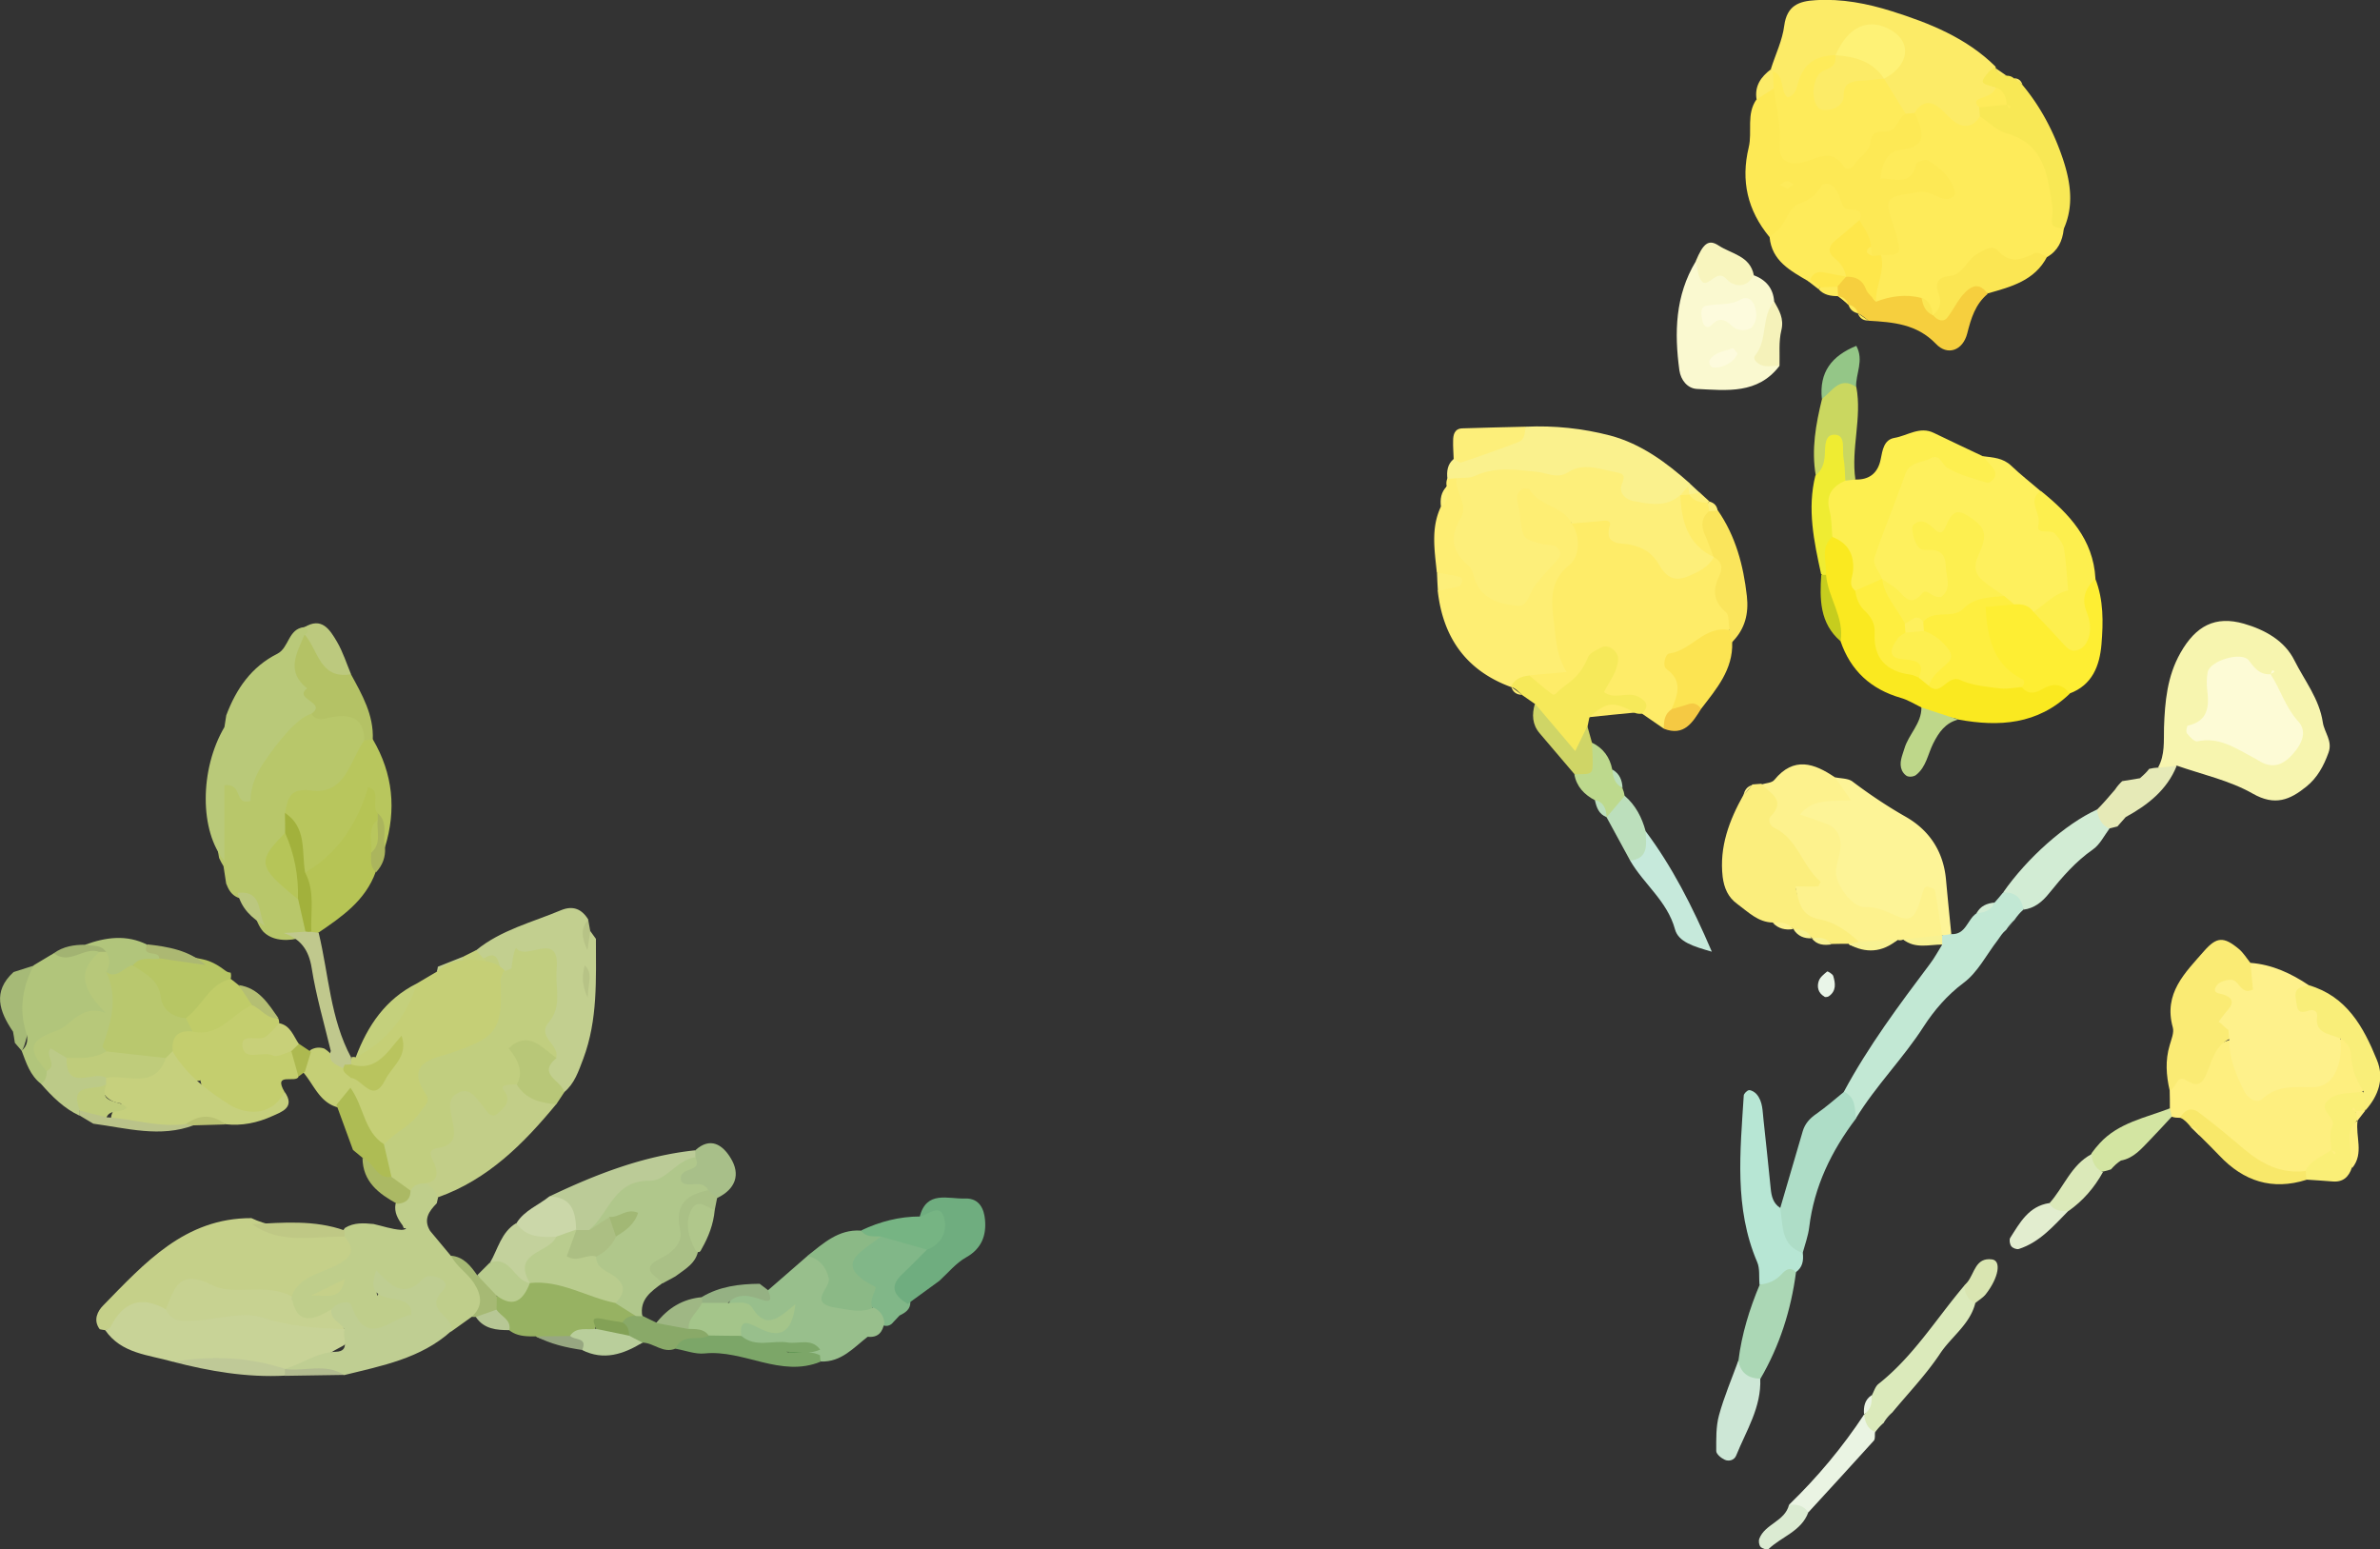 <svg id="_レイヤー_2" data-name="レイヤー 2" xmlns="http://www.w3.org/2000/svg" viewBox="0 0 129.8 84.49"><rect x="0" y="0" width="129.8" height="84.49" fill="#333333" stroke="none"/><defs><style>.cls-11,.cls-115,.cls-118,.cls-119,.cls-127,.cls-13,.cls-132,.cls-14,.cls-22,.cls-3,.cls-32,.cls-33,.cls-41,.cls-43,.cls-45,.cls-55,.cls-7,.cls-72,.cls-74,.cls-81,.cls-82,.cls-84,.cls-87,.cls-89,.cls-9,.cls-99{stroke-width:0}.cls-3{fill:#fceb67}.cls-7{fill:#fdef50}.cls-9{fill:#fef05d}.cls-11{fill:#eaf4e3}.cls-13{fill:#b8c65d}.cls-14{fill:#b1c57b}.cls-22{fill:#dbe9b9}.cls-32{fill:#c4d07c}.cls-33{fill:#f8f292}.cls-41{fill:#feec68}.cls-43{fill:#c1ce7f}.cls-45{fill:#feeb5a}.cls-55{fill:#feee40}.cls-72{fill:#fdef7a}.cls-74{fill:#feef7f}.cls-81{fill:#feee73}.cls-82{fill:#bcdfbc}.cls-84{fill:#b9cc8e}.cls-87{fill:#c5d089}.cls-89{fill:#f7f5af}.cls-99{fill:#faf18d}.cls-115{fill:#b0c78b}.cls-118{fill:#d2ecd4}.cls-119{fill:#fee74b}.cls-127{fill:#fbe653}.cls-132{fill:#fdf28d}</style></defs><g id="_レイヤー_1-2" data-name="レイヤー 1"><path class="cls-45" d="M112.55 12.51c-.07.64-.32 1.16-.89 1.5-.72.15-1.3.77-2.13.6-1.97-.4-2.9.74-3.46 2.4-.15.17-.33.28-.56.31-.41-.13-.77-.39-1.19-.5-.71-.26-1.58.2-2.21-.45-.37-.83-.11-1.59.24-2.35.15-.2.44-.43.38-.62-.77-2.35-.03-3.61 2.86-3.4-.86-.62-1.1.15-1.55.12-.71-.05-1.64.36-1.91-.64-.21-.75 0-1.65.9-1.81 1.04-.19 1.06-.87 1.12-1.63.45-1 1.23-.96 1.99-.5.64.39 1.27.66 2.03.53 3.6.69 4.32 3.34 4.38 6.44z"/><path class="cls-41" d="M90.73 39.73c-.4-.27-.79-.55-1.19-.82-.28-1.24-3.23.52-2.4-2.12.06-.19-.59.27-.7.43-1.36 2.01-2.32 1.45-3.12-.43.56-.5 1.67-.43 1.06-1.88-.99-2.36.72-4.4 1.35-6.56 2.06-1.44 3.14.74 4.4 1.46 1.26.71 2.23.78 3.45.44 1.16 1.12.33 2.72.93 3.98-1.63 1.05-3.29 2.09-2.9 4.46-.23.4-.55.73-.89 1.05z"/><path class="cls-9" d="M108.15 24.88c.55.07 1.09.09 1.54.52.51.49 1.07.92 1.6 1.38.12.87.64 1.48 1.17 2.15 1.54 1.97 1.05 3.55-1.31 4.63-.48.03-.92-.12-1.36-.3-.32-.14-.62-.32-.92-.49q-1.57-1.24-1.58-3.49c-.08-.16-.35-.28-.35-.27-.09.43-2.04-.1-.57 1.22.63.56.71 2-.1 2.45-.72.4-1.85.79-2.82.18-.42-.26-.74-.65-1.08-1.02-.75-1.82.37-6.02 1.85-6.97.89-.57 1.68-.45 2.55.13.35.23 1.04 1.02 1.38-.13z"/><path class="cls-89" d="M117.7 41.85c.38-.69.3-1.43.32-2.18.05-1.4.17-2.79.9-4.07.84-1.48 1.9-2.03 3.45-1.59 1.15.33 2.23.93 2.76 2 .55 1.1 1.36 2.1 1.55 3.38.08.55.55 1.02.31 1.66-.26.72-.61 1.37-1.21 1.85-.89.72-1.71 1.07-2.92.38-1.26-.72-2.75-1.04-4.15-1.53-.31.31-.64.38-1.01.09z"/><path class="cls-81" d="M85.71 28.54c.54.81.42 1.84-.15 2.3-1.06.86-.95 1.95-.83 2.94.11.92.13 1.92.71 2.87-.71.06-1.37.12-2.04.18-.23.38-.59.56-1.01.63-2.44-.9-3.7-2.71-3.98-5.25.57-.37.3-.69-.05-1-.12-1.2-.33-2.41.22-3.57.27-.33.14-.78.32-1.13a.681.681 0 01.03-.4c.19-.18.4-.2.63-.07.68.74.8 1.61.57 2.54-.3 1.22.46 2.06 1.08 2.91.52.71 1.23.84 1.89.14.52-.56 1.04-1.11.03-1.79-1.04-.7-1.06-1.81-.79-2.9.1-.4.47-.88.87-.73 1.12.42 2.35.81 2.48 2.32z"/><path d="M104.43 6.16c.65 1.44.48 1.83-.86 2.03q-.86.13-1.02 1.55c.76-.04 1.64.47 1.96-.79.03-.12.48-.28.62-.21.72.41 1.31.97 1.51 1.82.02.06-.21.25-.34.28-.57.1-.95-.47-1.62-.37-1.95.3-1.96.23-1.31 2.15.08.23.11.48.18.72.12.48-.07.6-.95.56-.09.13-.2.2-.33.21-.14 0-.21 0-.21-.04-.17-.13-.3-.29-.41-.48-.24-.46-.37-.97-.65-1.41-1.05-1.21-2.07-1.41-3.11.03-.32.44-.72.9-1.4.7-1.18-1.44-1.56-3.04-1.12-4.87.21-.87-.15-1.83.44-2.64.23-.43.45-.88 1.08-.58.38.36.55.83.67 1.32.5 2.04 2.45 2.69 3.93 1.23.69-.68 1.44-1.11 2.31-1.44.24-.02.46.05.64.21z" fill="#fde955" stroke-width="0"/><path class="cls-3" d="M104.43 6.16c-.17.01-.33.03-.5.04-.89-.32-1.34-.94-1.29-1.9.16-.65.97-1.38.03-1.95-1.11-.68-1.81.26-2.55.88-1.2.53-1.55 1.91-2.5 2.67-.8-.47-.59-1.28-.97-1.81-.02-.11-.05-.22-.07-.33.25-.79.63-1.56.73-2.37.15-1.09.8-1.33 1.71-1.38 1.43-.09 2.81.18 4.15.6 2.06.65 4.07 1.45 5.65 3.01.21.36-1.05.91.14 1.14.13.6-.5.74-.69 1.14-.05.17-.14.32-.28.43-.29.5-.75.68-1.24.41-.41-.23-.7-.68-1.1-.95-.5-.34-.92-.14-1.22.34z"/><path d="M100.08 42.39c.32.07.71.05.95.23.93.7 1.88 1.34 2.9 1.92 1.3.74 2.06 1.9 2.2 3.42.09.99.19 1.98.29 2.98a.54.54 0 01-.64 0c-.44-.12-.11-.99-1.18-.73-3.03.74-4.44-.35-4.97-3.39-.09-.5-.11-1.04-.57-1.31-2.56-1.47-1.01-1.93.58-2.36.43-.12.29-.51.45-.76z" fill="#fdf497" stroke-width="0"/><path class="cls-74" d="M118.34 60.45c0-.33 0-.66-.01-.99.76-1.38 1.86-2.35 3.4-2.78 1.65 3.12 3.78 3.05 6.03-.18 1.32.48 1.14 1.7 1.36 2.72-.8.9-1.75 1.72-1.53 3.12-.06.23-.16.44-.28.64-.42.62-1.08.87-1.73 1.13-1.52.28-2.71-.32-3.86-1.27-.86-.71-1.48-1.86-2.82-1.88-.16 0-.31-.01-.46-.06-.27-.1-.32-.25-.1-.45z"/><path d="M127.63 56.64c.06.58.04 1.14-.19 1.7-.25.6-.66.94-1.3.95-.97 0-1.93-.13-2.76.64-.28.26-.77.01-.99-.43-.44-.89-.83-1.8-.81-2.82-.18-.12-.34-.26-.49-.42-.2-.27-.32-.58-.36-.92-1.45-2.45 1.33-1.89 2.01-2.83 1.18.09 2.21.57 3.18 1.22.22 1.18 1.38 1.8 1.72 2.9z" fill="#fef18b" stroke-width="0"/><path class="cls-132" d="M100.08 42.39c.28.4.55.8.87 1.25-1.05.08-2.07-.12-2.78.78.47.16.94.32 1.4.49.65.24.87.75.8 1.39-.05.41-.22.81-.24 1.22-.04.7.89 1.98 1.58 1.95.65-.03 1.1.21 1.63.44.83.37 1.07.2 1.38-.77.07-.23.13-.47.22-.69.02-.05.14-.11.19-.1.14.05.38.11.4.2.15.81.26 1.64.39 2.46-.1.08-.2.15-.29.23-.61.07-1.22.25-1.83 0-.1.04-.2.05-.3.02-.53.37-1.16.27-1.76.35-.84-.37-1.74-.57-2.6-.91-.47-.19-1.27-.4-1.19-.79.58-2.72-2.55-4.43-1.88-7.13.24-.08.57-.08.7-.25 1.06-1.29 2.17-.91 3.3-.14z"/><path d="M104.79 38.58c-.37-.18-.73-.41-1.12-.52-1.63-.47-2.74-1.48-3.29-3.09-.36-1.16-.99-2.25-1.01-3.52.06-.76-.47-1.58.24-2.28 2.22-.18 1.79 1.61 2.13 2.83 1.13 1.36.66 3.72 2.8 4.44.28.15.56.3.87.36 1.66-.46 3.27.2 4.91.21.85.3 2.18-.93 2.56.82-1.75 1.68-3.85 1.82-6.08 1.41-.64-.31-1.54.19-2.01-.66z" fill="#fae920" stroke-width="0"/><path d="M96.08 42.77c.45.5 1.36.85.49 1.75-.16.16-.06.5.19.62 1.3.62 1.53 2.11 2.53 2.94-.06.13-.1.26-.14.26-.38.02-.77 0-1.23 0 .2.83.24 1.6 1.34 1.8.79.15 1.5.64 2.11 1.21-.09.16-.2.24-.33.22-.14-.02-.21-.05-.21-.1-.31 0-.63 0-.94.01-.31-.26-.74-.14-1.08-.33-.24-.35-.73-.19-.99-.48l-.03-.02c-.32-.25-.77-.12-1.1-.34-.81-.01-1.35-.58-1.94-1.01-.5-.36-.72-.86-.8-1.48-.19-1.64.36-3.09 1.14-4.48.19-.16.34-.35.48-.56.17-.01.34-.03.51-.04z" fill="#fbee7d" stroke-width="0"/><path class="cls-7" d="M101.19 32.22c-.42-.32-.16-.71-.13-1.08.08-.89-.27-1.53-1.13-1.86-.77-1.26-1.43-2.51.53-3.33.26-.03.5.04.71.2.78.03 1.25-.35 1.4-1.11.1-.49.17-1.06.75-1.16.71-.12 1.38-.65 2.15-.27.89.43 1.78.85 2.67 1.27.21.25.45.48.63.75.07.1.07.32 0 .43-.08.13-.29.3-.39.27-.74-.23-1.52-.42-2.17-.81-.3-.18-.43-.81-.91-.53-.47.27-1.15.16-1.4.89-.53 1.54-1.18 3.03-1.68 4.57-.1.3.28.75.43 1.13-.03.11-.06.21-.08.32-.37.48-.79.78-1.38.32z"/><path d="M105.92 51.01c.17-.02.33-.04.49-.07.81.05.88-.8 1.38-1.13.26-.3.74-.24.98-.58.16-.17.31-.36.46-.54 1.05-.51 1.37-.13 1.11.93-.18.15-.33.34-.47.54-.17.16-.33.35-.46.55-.19.15-.32.36-.46.56-.61.79-1.09 1.76-1.86 2.33-.9.67-1.62 1.52-2.17 2.37-1.13 1.76-2.62 3.24-3.71 5.03-.56-.33-.6-.9-.65-1.46 1.33-2.48 3.01-4.73 4.7-6.98.25-.33.44-.69.66-1.04-.25-.16-.25-.33-.01-.51z" fill="#c2e8d4" stroke-width="0"/><path class="cls-99" d="M79.43 26.08c-.16.01-.32.03-.49.04-.05-.42 0-.81.35-1.1 1.16-.9 2.72-.92 3.92-1.75 1.56-.07 3.1.09 4.6.48 1.69.45 3.07 1.47 4.36 2.62-.02.12-.05.24-.07.36-.08.23-.2.43-.35.62-1.47.97-2.76 1.07-3.75-.7-.29-.51-.42-.6-1.23-.43-2.06.43-4.14-.43-6.19.21-.41.13-.82-.07-1.16-.35z"/><path d="M95.65 15.01c.66.25 1.06.71 1.11 1.44.28 1.15-.91 2.42.29 3.5-1.18 1.56-2.88 1.34-4.51 1.26-.51-.03-.87-.48-.95-1.01-.28-2.06-.23-4.08.89-5.94.96.65 2.16.31 3.17.76z" fill="#faf9d0" stroke-width="0"/><path d="M121.53 56.17c.02.17.03.33.04.5-.82.4-.94 1.26-1.27 1.98-.29.61-.58.56-1.11.24-.48-.29-.5.48-.86.58-.19-.82-.25-1.64 0-2.47.09-.32.25-.69.17-.97-.52-1.86.67-2.98 1.71-4.17.68-.77 1.06-.8 1.89-.11.25.21.43.51.64.77.04.49.09.98.13 1.45-.71.32-.73-.59-1.24-.54-.34.03-.69.14-.81.44-.12.31.24.3.45.37.58.2.54.51.18.9-.16.18-.3.38-.45.58.2.13.34.33.54.46z" fill="#faeb74" stroke-width="0"/><path d="M112.87 37.83c-.43-.6-.96-.57-1.52-.23-.41.24-.77.26-1.09-.13-1.14-.55-1.98-1.35-2.33-2.63-.48-1.8-.15-2.15 1.92-1.88.41-.03.79.03 1.05.41.39.15.8.24 1.14.5.26.2.51.44.91.41.79-.72-.47-2.47 1.32-2.73.46 1.16.44 2.39.34 3.59-.1 1.17-.5 2.22-1.74 2.68z" fill="#feee33" stroke-width="0"/><path d="M98.32 68.33c.05.41-.01.79-.38 1.05-.61.38-1.01 1.36-1.98.67-.04-.41.03-.87-.13-1.23-1.26-2.95-.92-6.02-.73-9.07 0-.11.19-.29.29-.3.14 0 .31.11.41.22.35.41.32.93.38 1.42.14 1.24.26 2.48.39 3.72.04.42.13.82.53 1.07.98.53.53 1.78 1.23 2.45z" fill="#b7e6d4" stroke-width="0"/><path d="M98.32 68.33c-1.22-.41-1.07-1.51-1.23-2.45l1.23-4.2c.12-.4.38-.69.73-.93.53-.37 1.02-.8 1.52-1.21.64.3.58.9.65 1.46-1.34 1.77-2.28 3.7-2.55 5.93-.06.48-.23.94-.36 1.41z" fill="#aeddc7" stroke-width="0"/><path class="cls-45" d="M96.49 12.92c.19-.15.42-.28.57-.46.35-.45.58-1.18 1.02-1.33.61-.21.98-.51 1.27-1.02.05-.08.3-.12.42-.07.51.23.54.79.76 1.21.21.41 1.16-.15.9.75-.29.84-.86 1.63-.49 2.59 0 .22-.07.43-.19.61-.58.45-1.21.17-1.82.1-.1.01-.2.03-.3.04-.97-.57-2-1.1-2.12-2.41z"/><path d="M114.28 31.56c-.54.49-.77 1.07-.49 1.78.19.48.28.96.11 1.46-.11.33-.31.59-.66.67-.28.07-.46-.09-.64-.28-.56-.61-1.13-1.22-1.7-1.82.62-.39 1.1-.99 1.89-1.17-.07-.77-.1-1.52-.22-2.26-.05-.3-.28-.59-.49-.83-.24-.28-1.07.1-.91-.49.17-.64-.65-1.31.13-1.85 1.55 1.25 2.86 2.64 2.98 4.77z" fill="#fdef4e" stroke-width="0"/><path d="M82.4 37.47c.19-.44.57-.59 1.01-.63.38.32.75.64 1.14.94.3.24.18.06.9-.46.58-.42.91-.85 1.15-1.47.1-.25.49-.42.78-.56.35-.17.88.25.87.63-.02.7-.47 1.21-.77 1.82.57.45 1.27-.05 1.86.25.44.23.64.5.21.93-.13.02-.26 0-.38-.04-.87-.35-1.71-.32-2.49.25-.03.16-.07.33-.1.49-.25.5.28 1.3-.42 1.55-.63.22-1.02-.39-1.35-.85-.43-.6-.96-1.15-1.08-1.92-.24-.17-.48-.33-.72-.5-.18-.16-.33-.36-.58-.43h-.02z" fill="#f6e95a" stroke-width="0"/><path d="M108.85 4.76c-.85-.2-.88-.25-.41-.81.1-.12.25-.21.38-.32l-.02.06c.14.26.35.4.64.44.15 0 .28.04.39.14.18.08.33.2.46.35 1.01 1.21 1.72 2.57 2.22 4.06.42 1.27.61 2.55.03 3.83-.21-.09-.57-.13-.61-.27-.08-.29.05-.64 0-.96-.25-1.69-.42-3.42-2.5-4.01-.53-.15-.97-.61-1.45-.92-.01-.17-.03-.33-.04-.5.19-.26.48-.28.75-.34.19 0 .31-.09.36-.28a.754.754 0 00-.21-.47z" fill="#f8e855" stroke-width="0"/><path d="M102.32 16.45c.81-.31 1.63-.42 2.48-.2.34.22.28.71.61.94 1.16.18.68-1.1 1.3-1.44.68-.38 1.34-1.13 1.69.28-.67.56-.9 1.32-1.11 2.15-.24.94-1.08 1.24-1.71.57-1.05-1.09-2.34-1.18-3.68-1.26-.18-.15-.36-.31-.58-.4h.01c-.13-.2-.32-.34-.53-.47h-.01c-.16-.19-.34-.34-.55-.46-.17-.11-.24-.27-.2-.48.16-.25.44-.37.63-.59 1.68-.91 1.03.98 1.64 1.36z" fill="#f6cf3e" stroke-width="0"/><path class="cls-118" d="M110.35 49.61c-.09-.64-.44-.98-1.11-.93 1.32-1.9 3.4-3.74 5.12-4.53.46.19.64.57.69 1.03-.29.39-.52.87-.9 1.14-.95.66-1.69 1.52-2.4 2.4-.37.46-.79.81-1.4.89z"/><path d="M107.73 71.06c-.29 1.17-1.31 1.83-1.93 2.77-.76 1.14-1.72 2.14-2.6 3.2a2.3 2.3 0 00-.45.53v.02c-.19.16-.34.33-.48.52-.85.08-.88-.34-.6-.96.29-.29.14-.75.41-1.04.12-.21.19-.49.37-.63 1.89-1.49 3.14-3.54 4.67-5.35.37.21.56.53.61.95z" fill="#dbeabb" stroke-width="0"/><path d="M95.96 70.05c.48-.03.89-.22 1.22-.58.22-.24.47-.4.77-.09-.27 2.06-.89 4.01-1.94 5.81-1.01.41-1.48.16-1.2-.99.18-1.44.6-2.81 1.16-4.14z" fill="#abd7b5" stroke-width="0"/><path d="M127.63 56.64c-.53-.29-1.39-.22-1.26-1.21.04-.31-.22-.4-.49-.31-.65.23-.59-.21-.67-.64-.12-.63.3-.66.71-.75 2.06.6 2.98 2.27 3.71 4.07.42 1.01.09 1.95-.62 2.75-.3-.31-.36-.64-.09-1-.39-.6-.67-1.23-.69-1.96-.01-.41-.21-.74-.58-.95z" fill="#f9ee79" stroke-width="0"/><path d="M91.17 38.67c.32-.78.63-1.52-.28-2.18-.25-.18-.06-.83.14-.85 1.21-.15 1.93-1.55 3.29-1.28.24.18.28.4.15.67.05 1.49-.86 2.54-1.69 3.62-.54-.06-1.06.51-1.6.03z" fill="#fce452" stroke-width="0"/><path class="cls-127" d="M108.41 16.02c-.27-.36-.58-.57-1.02-.26-.54.4-.78 1.03-1.17 1.54-.23.31-.57.17-.8-.12.37-.29.49-.68.32-1.11-.24-.62-.07-.95.59-1.02.77-.08.93-.91 1.52-1.21.37-.19.77-.53 1.12-.16.67.74 1.31.46 2.02.12.16-.07.44.12.66.19-.68 1.32-1.97 1.65-3.24 2.01z"/><path d="M94.46 35.02c-.05-.22-.1-.44-.14-.67-.06-.33 0-.79-.19-.96-.69-.59-.74-1.21-.37-1.97.21-.42.16-.8-.3-1.04-.11-.06-.22-.12-.32-.18-.66-.81-1.21-1.63-.13-2.54.25-.04.48.02.68.18.97 1.4 1.39 2.99 1.58 4.66.11.96-.1 1.81-.8 2.51z" fill="#fae55c" stroke-width="0"/><path d="M89.75 45.33c1.44 1.93 2.53 4.05 3.61 6.57-1.01-.29-1.82-.53-2.01-1.22-.42-1.54-1.69-2.45-2.44-3.74.33-.51.25-1.23.84-1.61z" fill="#c6e9db" stroke-width="0"/><path d="M94.8 74.19c.12.66.53.99 1.2.99.07 1.56-.76 2.83-1.31 4.19-.1.26-.39.34-.62.24-.2-.09-.47-.31-.47-.48 0-.65-.02-1.33.15-1.95.28-1.02.7-2 1.06-2.99z" fill="#cde7d6" stroke-width="0"/><path d="M101.18 26.15l-.53.06c-.13-.1-.24-.21-.33-.34-.28-.42-.22-.89-.24-1.35-.08.44-.07.93-.4 1.28-.17.18-.41.21-.65.14-.25-1.42 0-2.81.34-4.19.41-.84.77-1.82 1.87-.65.32 1.69-.3 3.36-.05 5.05z" fill="#cad760" stroke-width="0"/><path d="M128.9 59.55l.09 1c-.1.12-.23.17-.38.14h-.21l.21.01c.03.14 0 .28-.06.41v-.02c-.6.8.22 1.77-.28 2.58-.17.51-.48.81-1.06.76-.48-.04-.96-.07-1.44-.1-.25-.14-.26-.29-.04-.47.3-.6.92-.79 1.41-1.14 0-.41-.13-.89.04-1.22.3-.6-.84-.94-.19-1.52.47-.42 1.08-.34 1.64-.42.08-.01.16-.02.25-.02z" fill="#faef77" stroke-width="0"/><path d="M99.02 25.93c.34-.28.47-.65.5-1.09.03-.47-.04-1.2.6-1.13.55.06.34.81.42 1.26.08.41.07.83.1 1.24-.72.32-1.08.8-.86 1.64.12.46.11.95.15 1.43-.68.59-.29 1.36-.35 2.06-.09 0-.17-.02-.26-.03-.39-1.78-.77-3.56-.31-5.39z" fill="#efec32" stroke-width="0"/><path d="M125.75 63.87c.01.16.02.31.04.47-1.87.59-3.43.08-4.75-1.32-.34-.36-.7-.71-1.06-1.07-.13-.23-.31-.41-.54-.53h.01c-.15-.18-.31-.36-.54-.47h-.01c.24-.42.6-.59 1.01-.29.85.64 1.67 1.32 2.48 2.01.98.82 2.04 1.36 3.36 1.19z" fill="#f8e86a" stroke-width="0"/><path class="cls-11" d="M101.66 77.13c.06.41.17.78.6.96-.02.16.02.37-.06.47-1.18 1.31-2.38 2.61-3.57 3.91-.42.04-.77-.1-1.05-.42 1.54-1.49 2.91-3.13 4.09-4.92z"/><path d="M115.05 45.18c-.47-.18-.61-.59-.69-1.03v.01c.16-.16.32-.33.47-.5.17-.2.34-.4.52-.6.11-.17.24-.32.39-.46.32-.05.65-.11.97-.16.18-.16.36-.32.5-.51.16-.04.32-.06.49-.07l1.01-.09c-.53 1.32-1.58 2.13-2.78 2.79l-.45.51c-.15.04-.29.07-.44.11z" fill="#e6eab7" stroke-width="0"/><path d="M118.34 60.45c.04.15.08.3.1.45-.39.42-.78.85-1.18 1.26-.46.47-.88 1-1.59 1.13-.21.13-.38.3-.54.48-.14.05-.29.09-.44.12-.87.1-.93-.32-.62-.98v-.02c.14-.19.28-.37.44-.54 1.03-1.13 2.5-1.39 3.84-1.91z" fill="#d3e5a2" stroke-width="0"/><path d="M95.65 15.01c-.28.48-.66.68-1.2.44-.27-.12-.41-.54-.81-.38-.28.11-.6.52-.81.29-.24-.26-.24-.73-.35-1.11.41-.98.7-1.22 1.25-.86.7.46 1.72.56 1.92 1.62z" fill="#f8f5be" stroke-width="0"/><path d="M104.79 38.58l2.01.66c-.7.18-1.06.69-1.37 1.31-.29.58-.38 1.28-.93 1.71-.11.09-.32.12-.45.08-.13-.04-.26-.19-.32-.32-.18-.41.01-.79.13-1.19.23-.79.94-1.37.93-2.25z" fill="#bed78a" stroke-width="0"/><path class="cls-72" d="M83.2 23.27c-.04.32-.03.7-.37.83-1.04.4-2.09.77-3.14 1.12-.1.03-.27-.13-.41-.2-.01-.33-.04-.66-.03-.98 0-.34.08-.67.51-.68 1.14-.04 2.29-.06 3.43-.09z"/><path d="M83.72 38.38c.71.84 1.43 1.68 2.19 2.58.26-.54.46-.95.66-1.36.08.3.17.59.25.89.36.66.78 1.35.09 2-.37.35-.75-.01-1.05-.28l-1.89-2.22c-.41-.48-.43-1.03-.26-1.61z" fill="#cfd566" stroke-width="0"/><path class="cls-82" d="M89.75 45.33c.02.69.2 1.47-.84 1.61l-1.29-2.37c.09-.6.03-1.31.99-1.17.6.52.94 1.19 1.14 1.93z"/><path d="M88.61 43.4l-.99 1.17c-.28-.26-.23-.76-.64-.93-.58-.31-1-.74-1.12-1.42 1 .01 1.01.01 1-.76 0-.32-.03-.64-.04-.96.62.3.98.8 1.11 1.47.3.27.24.74.55 1 .06.14.1.28.12.43z" fill="#bdd98d" stroke-width="0"/><path d="M112.8 66.04c-.8.81-1.55 1.7-2.69 2.07-.12.04-.34-.04-.42-.15-.08-.1-.12-.34-.06-.45.53-.83 1.01-1.73 2.13-1.9.3.27.79.03 1.04.41z" fill="#e2edcf" stroke-width="0"/><path class="cls-22" d="M112.8 66.04c-.41.03-.8-.02-1.04-.41.8-.88 1.19-2.1 2.31-2.69.04.43.19.79.62.98-.47.85-1.09 1.57-1.89 2.13z"/><path d="M101.23 21.1c-.91-.61-1.31.26-1.87.65-.15-1.45.53-2.34 1.88-2.89.43.8-.04 1.52-.01 2.24z" fill="#94c687" stroke-width="0"/><path d="M97.05 19.94c-.25.01-.49.04-.74.03-.37-.02-.77-.36-.59-.58.71-.88.31-2.11 1.04-2.95.27.49.55.93.39 1.58-.15.61-.08 1.28-.1 1.92z" fill="#f5f2ba" stroke-width="0"/><path d="M97.57 82.06c.42-.03.8.03 1.05.42-.38 1.03-1.46 1.32-2.17 2-.06.06-.34-.03-.43-.12-.09-.1-.12-.32-.07-.45.31-.81 1.4-.94 1.62-1.85z" fill="#dbebd2" stroke-width="0"/><path d="M107.73 71.06c-.42-.17-.57-.53-.61-.95.06-.06.12-.12.17-.18.4-.48.44-1.37 1.35-1.25.52.07.37.99-.34 1.9-.15.19-.38.32-.57.48z" fill="#d9e5b1" stroke-width="0"/><path d="M99.33 31.32c.08.04.17.04.26.03.1 1.24 1.01 2.31.79 3.62-1.15-.99-1.14-2.31-1.05-3.65z" fill="#c6cd1e" stroke-width="0"/><path d="M91.17 38.67c.28-.08.57-.15.85-.25.33-.13.56-.03.76.23-.47.75-.93 1.52-2.04 1.09 0-.42.04-.81.43-1.06z" fill="#f5c943" stroke-width="0"/><path d="M99.5 54.35c-.34-.19-.42-.53-.31-.85.07-.21.28-.37.46-.52.03-.02.29.13.33.24.12.4.18.82-.24 1.11-.06.04-.18.06-.24.03z" fill="#e9f5e8" stroke-width="0"/><path class="cls-74" d="M128.28 63.68c-.05-.49-.1-.99-.14-1.48-.04-.44.07-.82.44-1.09-.13.86.36 1.78-.29 2.58z"/><path class="cls-72" d="M78.37 31.22c.39.07.78.14 1.17.22.17.03.24.15.18.34-.02.07-.08.18-.13.19-.39.1-.78.17-1.17.26-.02-.33-.04-.67-.05-1z"/><path class="cls-33" d="M100.82 51.49l.54-.12 2.13-.12c-.83.69-1.72.76-2.67.24z"/><path class="cls-41" d="M86.67 39.11c.99-.85 1.3-.88 2.49-.25-.83.08-1.66.16-2.49.25z"/><path class="cls-33" d="M105.92 51c0 .17 0 .34.01.51-.72 0-1.48.25-2.14-.28.71-.08 1.42-.15 2.13-.23z"/><path class="cls-3" d="M96.73 4.83c-.31.2-.62.39-.93.59-.12-.73.24-1.23.78-1.64l.11.12c.26.3.3.61.04.94z"/><path class="cls-118" d="M108.78 49.22c-.18.44-.56.55-.98.58.21-.4.57-.54.98-.58z"/><path class="cls-45" d="M100.22 15.63c0 .17.02.35.03.52-.41 0-.78-.06-1.07-.38.06-.09.12-.18.17-.26.31-.13.61-.13.87.12z"/><path class="cls-33" d="M98.81 51.17c.42-.08.8-.04 1.08.33-.41.06-.8.04-1.08-.33z"/><path class="cls-11" d="M102.07 76.09c.03.41-.03.79-.41 1.04-.03-.41.03-.79.41-1.04z"/><path class="cls-33" d="M97.82 50.69c.42-.02.79.06.99.48-.42.02-.76-.12-.99-.48z"/><path class="cls-132" d="M96.69 50.33c.42-.06.81-.03 1.1.34-.42.06-.8-.02-1.1-.34z"/><path class="cls-72" d="M92.71 26.87c.17.16.34.31.51.47l-.19.25c-.32.11-.62.1-.89-.14a.57.57 0 01-.03-.59c.2-.1.4-.1.6.01z"/><path class="cls-82" d="M88.49 42.97c-.41-.21-.53-.58-.55-1 .39.22.53.58.55 1zm-1.51.66c.49.11.62.49.64.93-.43-.16-.55-.53-.64-.93z"/><path class="cls-72" d="M78.91 26.52c.08.43.08.84-.32 1.13-.06-.42 0-.82.32-1.13z"/><path class="cls-74" d="M128.56 61.13c-.02-.18-.05-.35-.07-.53.17-.01.34-.03.51-.04-.15.19-.29.38-.44.57zm-9.12.3c.29.07.47.24.54.53-.18-.18-.36-.35-.54-.53zm-.53-.47c.18.16.36.32.54.47-.18-.16-.36-.32-.54-.47z"/><path class="cls-89" d="M117.22 41.92c-.17.17-.33.34-.5.51.17-.17.33-.34.5-.51z"/><path class="cls-118" d="M115.75 42.6c-.13.15-.26.31-.39.46.13-.15.26-.31.39-.46zm-.26 2.47l.45-.51-.45.51zm-.65-1.41z"/><path class="cls-3" d="M110.3 4.62c-.15-.12-.31-.23-.46-.35.25 0 .39.13.46.35z"/><path class="cls-22" d="M115.13 63.78l.54-.48-.54.48z"/><path class="cls-3" d="M109.45 4.14c-.31 0-.53-.15-.64-.44.21.15.43.29.64.44z"/><path class="cls-22" d="M114.5 62.36c-.14.18-.29.36-.43.54.14-.18.29-.36.43-.54z"/><path class="cls-118" d="M109.88 50.15c.16-.18.31-.36.47-.55-.16.18-.31.36-.47.55zm-.45.55c.15-.18.3-.37.46-.55-.15.18-.3.37-.46.55zm-.19-2.02c-.15.18-.31.36-.46.54.15-.18.31-.36.46-.54zm-.27 2.57c.15-.19.31-.38.46-.57-.15.19-.31.38-.46.57z"/><path class="cls-45" d="M101.32 17.08l.58.4c-.29.01-.48-.13-.58-.4z"/><path class="cls-45" d="M100.81 16.61c.27.06.44.22.53.48-.27-.06-.45-.21-.53-.48zm-.56-.46c.28.04.46.18.55.45-.18-.15-.37-.3-.55-.45zm-1.07-.38c-.19-.15-.38-.29-.57-.44l.12-.1c.42-.14.57.03.52.44l-.07.1z"/><path class="cls-11" d="M102.75 77.56c.15-.18.3-.35.45-.53-.15.18-.3.35-.45.53zm-.49.53c.16-.17.31-.35.47-.52-.16.17-.31.35-.47.52z"/><path class="cls-132" d="M95.57 42.81c-.16.19-.32.37-.48.56.05-.28.19-.48.48-.56z"/><path class="cls-72" d="M93.68 27.85l-.45.03c-.24-.11-.27-.25-.09-.44l.08-.09c.27.07.42.23.46.51z"/><path class="cls-99" d="M92.71 26.87l-.57.09c-.22-.12-.24-.28-.07-.46l.1-.12c.18.17.36.33.54.5z"/><path class="cls-81" d="M82.42 37.46c.19.14.39.28.58.43-.29 0-.49-.15-.58-.43z"/><path class="cls-119" d="M102.32 16.45c-.19-.23-.46-.43-.56-.69-.2-.53-.58-.68-1.08-.67-.07-.42-.28-.73-.62-1-.4-.32-.35-.67.05-.99.44-.35.87-.73 1.3-1.1.25.47.62.89.63 1.46-.16.18-.15.35.05.5.17-.01.34-.03.5-.04.23.88-.31 1.68-.28 2.54z"/><path class="cls-127" d="M105.41 17.18c-.42-.17-.54-.54-.61-.94.44.16.56.52.61.94z"/><path class="cls-72" d="M79.43 26.08c.33-.04.7.01.99-.12 1.11-.52 2.25-.35 3.4-.23.56.06 1.12.4 1.69.03.88-.57 1.77-.15 2.66 0 .48.08.43.28.28.65-.2.52.28.85.61.91.87.16 1.79.38 2.58-.32.08.08.16.15.24.23.47 1.08.61 2.32 1.59 3.15-.29.55-.83.8-1.36 1.03-.7.3-1.18.17-1.62-.6-.37-.65-.83-.93-1.53-1.1-.49-.12-1.52.09-1.16-1.07.06-.19-.12-.27-.34-.24-.58.06-1.16.1-1.74.15-.47-.98-1.77-.92-2.29-1.85-.04-.07-.32-.08-.43-.02-.13.07-.26.26-.26.4 0 .32.11.64.15.96.15 1.36.14 1.37 1.28 1.64.16.04.34.02.5.06.39.1.54.47.31.74-.43.5-.92.97-1.3 1.5-.28.39-.37 1.12-.91 1.06-.88-.1-1.83-.29-2.27-1.27-.14-.3-.16-.71-.39-.9-.94-.77-1.06-1.59-.44-2.63.44-.74-.36-1.42-.23-2.16z"/><path class="cls-7" d="M102.66 31.58c.33.24.72.44.98.74.41.48.74.59 1.18.05.22-.26.43.03.64.12.13.06.36.11.44.04.57-.46.23-1.08.22-1.63-.01-.43-.13-.83-.66-.9-.24-.03-.51.04-.71-.06-.3-.15-.59-1.14-.4-1.31.39-.36.74-.16 1.07.15.22.21.47.48.69-.06.34-.84.64-.96 1.23-.58.97.62 1.09.99.55 2.17-.25.54-.19.98.23 1.34.37.32.8.58 1.2.86-1.5.28-2.47 1.93-4.2 1.63-.49-.29-1.03.15-1.53-.11-.75-.65-1.47-1.3-.92-2.44z"/><path class="cls-55" d="M104.89 33.91c.58-.7 1.6-.13 2.18-.71.64-.64 1.44-.61 2.23-.7.18.15.37.3.55.46-.48.04-.97.09-1.56.14.1 1.7.41 3.13 2 3.94.16.08.12.29-.03.43-.41.03-.82.12-1.21.07-.72-.09-1.48-.16-2.13-.45-.73-.33-1.03.91-1.71.33-.27-.94.64-2.04-.41-2.88a.66.66 0 01.1-.62z"/><path d="M123.83 36.76c.54.83.81 1.81 1.51 2.58.47.51.27 1.15-.3 1.79-.42.47-.9.76-1.55.51-.23-.09-.43-.25-.66-.36-.94-.5-1.83-1.11-3-.85-.15.03-.41-.25-.56-.44-.07-.09 0-.41.05-.42 1.09-.24 1.17-1.01 1.06-1.91-.04-.33-.04-.67.02-1 .12-.64 1.88-1.16 2.26-.63.32.45.61.77 1.17.74zm.01.01c.03-.07.07-.21.09-.21.17.02.13.1-.1.2z" fill="#fdfbd6" stroke-width="0"/><path class="cls-45" d="M96.73 4.83c-.01-.31-.03-.63-.04-.94.67.24.36 1.02.79 1.42.47-.11.51-.56.61-.89.32-1.01 1.02-1.4 2.02-1.41.07.09.14.18.22.27.21.62-.4.96-.91 1.99 1.17-1.22 2.01-1.65 3.07-1.21l.26.23c.39.64.79 1.28 1.18 1.92-.44.22-.46.94-1.05.96-.44.01-.82 0-.87.58-.05.55-.6.77-.84 1.19-.14.24-.48.34-.6.15-.64-1-1.4-.48-2.16-.26-.82.24-1.4-.06-1.35-.83.07-1.09-.16-2.11-.33-3.16zm.73 5.45c-.13-.06-.25-.13-.38-.19.12-.08.24-.21.37-.21.12 0 .25.11.38.18-.12.08-.25.15-.37.23zm4.63 3.66c-.36-.13-.37-.3-.05-.5.02.17.03.33.05.5z"/><path d="M100.11 3.01c.67-1.58 1.83-2.09 3.05-1.35.98.59.99 1.61.02 2.37-.13.1-.29.17-.43.26-.83-.52-1.97-.42-2.64-1.28z" fill="#fef276" stroke-width="0"/><path class="cls-45" d="M109.45 5.71c-.5.05-1 .09-1.5.14-.22-.18-.26-.37.04-.48.35-.13.72-.21.87-.61.43.18.55.54.59.95z"/><path class="cls-74" d="M121.53 56.17c-.18-.15-.36-.31-.54-.46.18.15.36.31.54.46z"/><path class="cls-55" d="M102.65 31.58c.13.95.82 1.61 1.23 2.41.17.15.26.33.27.56-.46.93 2 1.26.5 2.4-.15-.05-.3-.14-.46-.16-1.32-.17-2.02-.91-1.95-2.24.03-.56-.2-.92-.56-1.26-.31-.3-.44-.67-.5-1.08.49-.21.97-.42 1.46-.64z"/><path class="cls-7" d="M104.65 36.96c.31-.8-.05-.94-.8-1-.81-.06-.88-.43-.33-1.17.1-.13.26-.2.4-.29.31-.32.64-.36 1.01-.09.56.19 1.01.55 1.35 1.02.16.22.18.48-.01.67-.39.41-.92.7-1.07 1.31-.18-.15-.36-.3-.55-.45z"/><path class="cls-72" d="M92.07 26.5c.03.15.05.31.07.46v.01c-.1.17-.2.24-.31.19-.11-.05-.17-.1-.18-.15h-.01c.15-.17.29-.34.44-.5z"/><path d="M95.31 17.97c-.35.09-.64.01-.9-.24-.33-.32-.67-.43-1.05-.02-.22.24-.43.1-.5-.16-.07-.31-.17-.79.18-.87.62-.14 1.29 0 1.9-.35.34-.19.64 0 .76.37.14.41.13.81-.17 1.16-.05.06-.15.07-.22.11zm-.55 1.3c-.13.44-.82.84-1.34.77-.06 0-.14-.09-.17-.16s-.05-.18-.01-.24c.28-.46.82-.47 1.25-.65.04-.02.18.18.27.28z" fill="#fdfbdd" stroke-width="0"/><path class="cls-119" d="M99.25 15.67c-.17-.15-.35-.29-.52-.44.15-.35.42-.44.77-.37.39.08.78.15 1.17.22-.15.18-.3.37-.46.55-.32.01-.65.03-.97.04z"/><path class="cls-45" d="M109.45 5.71l.21.1-.08.1-.13-.2z"/><path class="cls-41" d="M91.64 27.01c.16-.02.33-.03.49-.04.24.37.61.43 1 .46.04.15.07.29.09.44-.46.39-.45.84-.22 1.34.17.38.3.77.45 1.16-1.42-.68-1.75-1.96-1.81-3.37z"/><path class="cls-74" d="M128.49 60.6l-.22-.1.09-.1.13.2zm-1.32 2.14c.07.03.21.07.21.1-.02.17-.11.14-.21-.1z"/><path class="cls-9" d="M104.93 34.41l-1.01.09c-.01-.17-.03-.33-.04-.5.33-.08.62-.62 1.01-.09.01.17.02.33.04.5z"/><path class="cls-3" d="M100.11 3.01c1.05.08 2.02.32 2.64 1.28-.42.04-.83.09-1.25.11-.53.04-.97.12-.95.84.01.34-.29.61-.62.71-.22.06-.55.09-.71-.03-.51-.4-.38-1.85.25-2.07.5-.18.68-.36.63-.84z"/><path d="M48.05 72.23c-.13-.27-.26-.55-.39-.82-.42-.51-.76-1.1-1.09-1.63-.8-1.28.16-2.08 1.27-2.65 1.07-.17 1.9.36 2.73.91.2.89-.52 1.34-1.03 1.69-.89.61.02.86.11 1.27.01.41-.28.59-.59.74-.11.12-.22.23-.33.35-.19.24-.42.27-.68.14z" fill="#81b788" stroke-width="0"/><path d="M48.03 67.44c-.97.8-2.73 1.5-.31 2.73.18.09-.46.79-.06 1.25-.35.31-.7.62-1.07.91-.39.32-.79.53-.67-.28.12-.79-.12-.37-.5-.24-1.23.42-1.48-.87-1.1-1.2 1.22-1.04-.04-1.46-.29-2.12.87-.68 1.69-1.46 2.92-1.38.33.18.8-.08 1.06.33z" fill="#8bb986" stroke-width="0"/><path d="M51.23 69.85c-.58.42-1.15.84-1.73 1.26-.68-.43-1.05-.91-.3-1.62.46-.43.9-.89 1.35-1.34.12-.66.9-1.45-.39-1.81.38-1.43 1.53-.95 2.47-.98.8-.03 1.04.6 1.09 1.15.08.84-.17 1.58-1.03 2.06-.55.31-.98.84-1.46 1.28z" fill="#6fad7f" stroke-width="0"/><path d="M50.17 66.35c.45-.12 1.07-.71 1.3 0 .22.7-.05 1.48-.91 1.8-.84-.24-1.68-.48-2.53-.72-.38-.02-.8.07-1.06-.33 1.01-.48 2.08-.76 3.21-.76z" fill="#76b483" stroke-width="0"/><path d="M44.73 73.91h-1.71c0-.1 0-.21-.01-.31h1.73c.02.1.02.21 0 .31z" fill="#5e9552" stroke-width="0"/><path d="M41.89 70.36c.72-.62 1.43-1.25 2.15-1.87.65.16 1.01.59 1.16 1.22.13.53-1.25 1.37.46 1.62.7.1 1.31.29 1.98-.02.36.16.55.44.59.82-.09.52-.34.83-.91.77-.77.6-1.44 1.39-2.55 1.35-.11-.1-.21-.21-.33-.31-.12-.1-.26-.17-.41-.21-1.18-.28-2.49.32-3.59-.52.01-.39-.55-.72-.24-1.1.3-.38.74-.25 1.12 0 .43.28.86.39 1.32.07.12-.1.1-.14-.03-.05-.54.37-1.01.17-1.45-.19-.42-.35-.98-.42-1.4-.76.18-1.66 1.5-.35 2.13-.81z" fill="#98bf8c" stroke-width="0"/><path d="M29.24 72.88c-.51 0-1.02.01-1.46-.33-.25-.42-.84-.54-.93-1.09a.998.998 0 01.1-.7c.6-.33 1.37-.31 1.83-.93.15-.09.31-.15.47-.2 1.58-.19 2.93.58 4.34 1.08.45.25 1.03.34 1.18.96-.13.36-.43.52-.75.67-.34.12-.73.19-1.02 0-.53-.34-.51.09-.63.37-.48.25-.99.37-1.52.4-.53-.16-1.11.07-1.62-.22z" fill="#97b262" stroke-width="0"/><path d="M40.44 72.86c.76.65 1.68.22 2.51.35.6.1 1.3-.26 1.78.39-.62.28-1.26.12-1.84.12.56.18 1.23-.13 1.83.19l.03.35c-2.18.89-4.18-.67-6.33-.45-.52.05-1.06-.17-1.59-.26.15-1.34 1.33-.8 2.04-1.12.57-.04 1.1.08 1.56.43z" fill="#7ca668" stroke-width="0"/><path d="M38.66 72.84c-.57.31-1.45-.16-1.81.7-.67.3-1.19-.31-1.8-.32-.35.21-.58-.03-.83-.22-.21-.26-.29-.56-.27-.89.17-.28.44-.35.74-.36.12-.17.24-.16.35.01.25.12.5.25.76.37.6-.51 1.25-.22 1.89-.12.44.14.99.14.98.82z" fill="#89a968" stroke-width="0"/><path d="M34.31 72.84c.24.13.49.26.73.38-1.04.63-2.11 1-3.3.4-.03-.41-.66-.32-.65-.77.36-.54.94-.29 1.42-.39.68-.29 1.24.05 1.8.37z" fill="#b9ce9b" stroke-width="0"/><path d="M27.09 70.66c0 .25 0 .51-.01.76-.29.38-.64.57-1.13.4-.09 0-.18 0-.27-.01.33-.89.02-1.59-.6-2.25-.26-.27-.96-.45-.47-1.08.69.07 1.06.56 1.42 1.07.4.33 1.26.22 1.06 1.12z" fill="#a6b974" stroke-width="0"/><path d="M25.95 71.82c.38-.13.75-.26 1.13-.4.23.37.81.53.7 1.12-.7 0-1.39-.06-1.83-.72z" fill="#b7c795" stroke-width="0"/><path d="M31.1 72.85c.21.26.97.05.65.77-.87-.13-1.72-.32-2.51-.74.62 0 1.24-.02 1.86-.02z" fill="#97a781" stroke-width="0"/><path d="M23.88 52.72c.45-.18.91-.36 1.36-.54.16.14.18.29.04.46-.46.25-.93.43-1.46.35.03-.09.05-.18.06-.27zm8.31-1.95l.31.43c0 2.2.11 4.41-.69 6.54-.26.68-.47 1.35-1.05 1.83-1.06-.34-1.39-1.05-1.05-2.09-.27-.8-.41-1.58.06-2.38.31-.53.23-1.14.16-1.74-.05-.48-.1-.95-.72-1.05-.53-.08-.88 0-1.05.6-.09.33-.43.33-.71.1-.41-.3-.72-.79-1.34-.62-.2-.15-.33-.32-.14-.57 1.36-1.11 3.05-1.52 4.62-2.18.65-.27 1.14-.08 1.5.52-.11.2-.12.41-.12.63 0 .16.05.33-.14.43.24-.05.16-.37.37-.45z" fill="#c2cf8f" stroke-width="0"/><path d="M23.89 65.29c-.47-.02-.75-.24-.77-.74.15-.95-.16-2.07 1.01-2.66.2-.1.1-.44.12-.68.18-2.34.65-2.55 2.75-1.14-.15-.95-.09-1.72 1.14-1.23.67.55 1.65.63 2.2 1.37-1.78 2.16-3.72 4.11-6.44 5.08z" fill="#c2ce88" stroke-width="0"/><path d="M29.96 65.25c2.53-1.21 5.13-2.22 7.96-2.52.1.15.12.31.05.47-.88.81-1.85 1.35-3.05 1.7-1.06.31-1.55 1.65-2.58 2.21-.22.16-.46.21-.73.17a.95.95 0 01-.41-.27c-.44-.56-.52-1.39-1.24-1.76z" fill="#bbcb97" stroke-width="0"/><path d="M30.33 60.22c-.86-.07-1.66-.27-2.15-1.08-.02-.3-.1-.58-.21-.86-.21-.53-1.06-1.06-.07-1.63.71-.41 1.36-.33 1.91.34.19.23.35.48.54.71-1.1.9.32 1.24.42 1.87-.14.22-.29.43-.43.65z" fill="#b8c778" stroke-width="0"/><path d="M37.92 63.11v-.38c.83-.76 1.5-.28 1.92.41.57.91.27 1.71-.72 2.19-.24.17-.46.07-.68-.05-.22-.09.07 0-.15-.08-1.93-.76-1.94-.78-.35-2.08z" fill="#a8bf89" stroke-width="0"/><path d="M38.63 64.91l.48.42c-.04.22-.09.44-.13.66-1.26.31-.86 1.31-.89 2.14-.1.76-.73 1.08-1.26 1.48-.23.13-.47.25-.7.38-1.01-.21-1.65-.6-.58-1.55.56-.5.85-1 .93-1.81.11-1.13.74-2.01 2.16-1.7z" fill="#aac086" stroke-width="0"/><path d="M29.96 65.25c1.22.02 1.44.83 1.46 1.81-.26.48-.71.65-1.2.76-.91.05-1.86.16-2.05-1.12.43-.7 1.2-.97 1.8-1.46z" fill="#cbd7a9" stroke-width="0"/><path d="M28.16 66.7c.54.8 1.36.78 2.19.74-.01 1.11-1.43 1.41-1.44 2.53-1.13.44-1.29-1.08-2.19-1.1.44-.75.61-1.68 1.44-2.17z" fill="#c3d19c" stroke-width="0"/><path class="cls-84" d="M26.71 68.87c1.13-.43 1.33.99 2.19 1.1-.35.89-.85 1.4-1.81.69-.35-.37-.71-.74-1.06-1.12l.68-.68z"/><path class="cls-115" d="M37.93 68.18c-.39-.72-.6-1.51-.21-2.23.32-.6.84-.11 1.26.04-.07.77-.34 1.47-.72 2.13-.08.19-.18.22-.33.06z"/><path d="M23.26 56.39c-.26-.07-.4-.25-.36-.51.04-.29.29-.36.53-.27.13.05.29.24.29.35-.01.24-.19.41-.45.43z" fill="#cbd386" stroke-width="0"/><path class="cls-32" d="M25.97 51.82l.4.46c.38-.14.45.03.36.36-.48.35-.96.01-1.45 0-.01-.15-.03-.3-.04-.46l.72-.36z"/><path class="cls-43" d="M26.73 52.64l-.36-.36c.92-.6.74.45 1.08.72-.3 0-.57-.07-.72-.36z"/><path d="M38.28 70.73c.97-.58 2.04-.71 3.15-.72.15.12.31.23.46.35.13.36.29.74-.37.51-.63-.21-1.25-.39-1.8.17-.39.41-.84.39-1.32.18-.18-.13-.22-.29-.12-.49z" fill="#95b183" stroke-width="0"/><path d="M38.28 71.05h1.44c.46.04 1.04-.17 1.32.29.73 1.18 1.43.55 2.34-.22-.2 1.72-.95 1.85-2.06 1.27-.53-.27-1.01-.5-.89.46-.59 0-1.19-.01-1.78-.02-.28-.39-.7-.34-1.1-.36-.43-.81.05-1.17.72-1.43z" fill="#a4c58a" stroke-width="0"/><path class="cls-115" d="M38.63 64.91c-1.22.24-1.85.81-1.53 2.2.17.71-.57 1.28-1.03 1.49-1.28.62-.28.94.05 1.38-.61.45-1.25.88-1.09 1.8-.12 0-.23 0-.35-.01-.37-.23-.74-.47-1.11-.7.12-1.09-1.31-1.39-1.26-2.45.19-.58.66-.94 1.05-1.37.09-.22.49-.23.38-.58-.1.04-.2.08-.31.12-.43.13-.79.52-1.29.28 1.09-.89 1.32-2.72 3.3-2.68.89.02 1.48-1.15 2.48-1.28.47.9-1.02.45-.76 1.32.31.41 1.14-.17 1.47.48z"/><path d="M38.28 71.05c-.2.5-.77.8-.72 1.43l-1.77-.33c.64-.82 1.45-1.32 2.5-1.41v.32z" fill="#9fb784" stroke-width="0"/><path class="cls-84" d="M32.51 68.52c0 .58.47.75.86.99.71.43.8.95.2 1.55-1.57-.31-2.99-1.27-4.67-1.09-1.02-1.7 1.07-1.62 1.44-2.53.36-.13.71-.26 1.07-.38l.01.02c.19.61.33 1.25 1.08 1.44z"/><path d="M34.31 72.84c-.6-.12-1.2-.25-1.8-.37-.06-.27-.4-.69.3-.55.38.07.76.14 1.14.2.29.16.36.42.36.72z" fill="#83a156" stroke-width="0"/><path d="M32.19 50.77l-.15 1.06c-.34-.74-.37-1.22.04-1.67.04.2.07.41.11.61zm-.14 3.64c-.35-.78-.29-1.24-.16-1.77.46.46.19.93.16 1.77z" fill="#b7c386" stroke-width="0"/><path d="M32.51 68.52c-.51-.15-1.02.35-1.6-.01.17-.48.35-.95.52-1.43h.72c.36-.24.73-.48 1.09-.71.4.27.77.54.36 1.07-.23.49-.6.85-1.08 1.09z" fill="#acbf83" stroke-width="0"/><path d="M33.59 67.43c-.12-.36-.24-.72-.36-1.07.52.07.93-.5 1.57-.22-.2.64-.69.98-1.21 1.29z" fill="#a2b875" stroke-width="0"/><path d="M12.34 48.22l-.15-.98c-.09-.14-.17-.3-.24-.45-.19-.94-.15-1.9-.08-2.84.05-.69-.17-1.65 1.19-1.47.54.07.56-.77.84-1.18.77-1.14 1.33-2.5 2.96-2.67.52.15 1.06-.05 1.57.04.88.14 1.77.39 1.61 1.61-.31 1.74-.98 3.14-3.03 3.28-.51.04-.87.32-.97.86-.05.33-.12.65-.24.95-1.45 1.61-.13 2.63.79 3.73.3.6.53 1.19.1 1.83-.31.25-.68.32-1.06.33-.47 0-.91-.1-1.26-.44-.53-.58-.48-1.6-1.42-1.88-.32-.14-.49-.42-.6-.73z" fill="#b8c76a" stroke-width="0"/><path d="M19.15 57.67a.36.36 0 01.25-.01c1.22-1.25 2.19-2.71 3.34-4.03.36-.21.72-.43 1.09-.64.37-.37.82-.55 1.32-.63.49-.06.98 0 1.47.08.33.08.63.22.88.46.1.14.17.29.21.46.26 2.96-.25 3.71-3.09 4.65-.5.17-1.2.17-1.15 1.09.09 1.98-.44 2.64-2.5 3.43-1.15-.2-1.46-1.19-1.66-2.06-.28-1.21-.58.33-.8-.06-1.07-.23-1.37-1.24-1.98-1.94-.09-.48.08-.88.41-1.21.23-.14.48-.16.74-.08.61.37.88 1.18 1.68 1.3 1.31 1.04 1.55-.38 2.19-.87-.75.4-1.31 1.47-2.39.55a.465.465 0 01.02-.47z" fill="#c5cf76" stroke-width="0"/><path class="cls-87" d="M5.73 72.54c-.1-.01-.19-.03-.29-.05-.38-.5-.11-1 .19-1.3 2.26-2.31 4.45-4.77 8.08-4.76 1.61.76 3.37.51 5.06.7 1.16.83.85 1.6-.18 2.21-.87.52-1.77.98-2.63 1.51-1.63-.37-3.33-.02-4.94-.44-1.07-.28-1.28.64-1.84 1.08-1.31-.16-2.3.71-3.46 1.06z"/><path d="M15.9 70.69c.44-1.09 1.57-1.23 2.43-1.68.84-.44 1.09-.81.46-1.57-.13-.17-.11-.33.03-.48.49-.3 1.02-.26 1.55-.21.5.11.99.29 1.51.32.24.01.37-.13.14-.09 0 0-.03-.09-.06-.15-.26-.35-.47-.71-.39-1.17.17-.35.41-.66.64-.98.24-.26.53-.37.88-.26.37.21.65.49.8.89-.02.1-.05.2-.07.31-.42.43-.75.88-.36 1.51.38.46.76.92 1.15 1.38.31.58.9.93 1.25 1.48.43.68.48 1.29-.17 1.85-.36.26-.73.52-1.09.78-.79-.48-1.39-1.07-.93-2.34-1.13.42-2.08.39-3.02.06-.24.07.01.49-.05.26 0-.03.02-.03.09-.04.9-.13 1.95.03 2.01.94.07 1-1.1 1.07-1.91 1.19-.84.12-1.7.23-2.09-.86-.08-.22-.43-.03-.65.05-1.68.73-2.13.48-2.15-1.16z" fill="#bfce8b" stroke-width="0"/><path d="M5.73 72.54c.1-.06.26-.09.3-.18.68-1.35 1.67-1.73 3.02-.95 1.61.04 3.22.44 4.82-.06.22-.07-.03-.11.17-.02 1.55.74 3.27.76 4.9 1.18.1 1.01-.11.71-1.02 1.34-.81.56-1.54.75-2.41.86-2.04.02-4.04-.5-6.09-.45-1.32-.38-2.8-.43-3.69-1.73z" fill="#c8d397" stroke-width="0"/><path d="M16.99 38.93c-.83.19-2 1.78-2.5 2.5-.51.73-.82 1.43-.83 2.25-.93.25-.38-.97-1.42-.86v4.13c-1.36-1.62-1.36-4.99 0-7.3.03-.21.07-.42.1-.64.54-1.44 1.37-2.65 2.79-3.36.64-.33.58-1.36 1.46-1.45.67-.17.41.28.39.57-.57 1.15-.26 2.23.27 3.29.19.38.69.82-.25.86z" fill="#b9c979" stroke-width="0"/><path d="M15.54 74.65c.93-.26 1.72-.9 2.76-.93.87-.02.33-.81.5-1.23-.32-.31-1.26-.2-.72-1.08.3-.41.98-.5 1.07-.25.86 2.48 2.19.66 3.28.55.15-1.53-2.77-.13-1.91-2.43.78.81 1.52 1.57 2.53.48.23-.25.69-.2 1.01 0 .51.32.09.59-.1.85-.65.94.84 1.19.64 1.99-1.66 1.49-3.77 1.88-5.83 2.39-.98-.33-2.01-.04-3-.17-.08-.05-.15-.11-.23-.16z" fill="#bfce92" stroke-width="0"/><path class="cls-13" d="M15.54 44.33c.16-.77.25-1.38 1.43-1.22 1.89.25 2.1-1.63 2.9-2.74.14-.2.3-.21.47-.04 1.09 1.86 1.29 3.83.65 5.89-.56-.39-.43-1.08-.7-1.6-.1-.06-.12-.4-.19-.24-.51 1.1-1.48 1.86-2.05 2.92-.28.51-.95.74-1.57.27-.72-.96-.26-2.26-.93-3.24z"/><path d="M16.64 47.59c1.8-1.07 2.85-2.68 3.44-4.66.74.19.15 1 .51 1.42.08.08.12.17.12.27s-.01.16-.03.15c-.15.54-.07 1.09-.1 1.63.04.39-.15.76-.09 1.15-.56 1.56-1.84 2.44-3.12 3.31-.2.11-.37.08-.51-.1.05-1.07-.65-2.09-.22-3.18z" fill="#b6c455" stroke-width="0"/><path d="M20.34 40.33c-.16.01-.31.03-.47.04-.01-1.23-.78-1.45-1.77-1.26-.43.08-.8.26-1.12-.18.89-.63-1.01-.79-.23-1.39-1.18-.93-.56-1.93-.14-2.93 1 .54 1.51 1.64 2.53 2.16.61 1.12 1.25 2.22 1.19 3.57z" fill="#b4c265" stroke-width="0"/><path d="M12.58 53.04c.03.11.03.23 0 .34-.7.97-1.36 2-2.58 2.44-1.81-.38-1.99-2.15-2.86-3.33.3-.64.9-.62 1.47-.66.86 0 1.65.34 2.47.49.46.1.85.34 1.22.62.08.06.18.1.28.1z" fill="#b7c664" stroke-width="0"/><path d="M16.98 50.82c.13.02.26.03.4.05.55 2.28.63 4.68 1.77 6.8v.38c-.13.12-.29.19-.47.19-.39-.19-.83-.35-.64-.93-.36-1.5-.8-2.99-1.04-4.51-.16-1.01-.61-1.6-1.53-1.92.39-.02.79-.04 1.18-.07.11-.16.22-.15.33 0z" fill="#c0c88d" stroke-width="0"/><path d="M9.42 74.27c2.07-.35 4.11-.28 6.12.38.12.08.16.16.12.25-.04.08-.08.12-.12.12-2.09.11-4.11-.24-6.12-.76z" fill="#bfc997" stroke-width="0"/><path d="M19.15 36.77c-1.71.3-1.79-1.32-2.53-2.16.29-.16.19-.28-.04-.39.97-.61 1.41.12 1.8.78.32.55.52 1.18.77 1.78z" fill="#bcc97e" stroke-width="0"/><path class="cls-32" d="M22.74 53.63c-.56 1.8-1.65 3.16-3.34 4.03.65-1.73 1.63-3.18 3.34-4.03z"/><path d="M1.18 57.3l-.37-.43c-.03-.2-.06-.41-.1-.61-.74-1.09-1.14-2.18.03-3.25.37-.12.73-.23 1.1-.35.23.56-.29 4.23-.66 4.66z" fill="#a6ba77" stroke-width="0"/><path d="M20.5 47.56c-.34-.29-.25-.68-.26-1.05.44-.54-.07-1.26.36-1.8v-.36c.61.52.24 1.26.4 1.88.03.52-.14.96-.49 1.34z" fill="#abb55d" stroke-width="0"/><path d="M15.54 75.03v-.37c1.07.15 2.2-.34 3.22.32-1.07.02-2.15.03-3.22.05z" fill="#b2bb90" stroke-width="0"/><path d="M16.25 49.04c-2.2-1.78-2.25-2.05-.7-3.62 1.02 1.05 1.12 2.28.7 3.62z" fill="#b6c558" stroke-width="0"/><path d="M16.25 49.04c.04-1.26-.19-2.46-.7-3.62 0-.36 0-.73-.01-1.09 1.21.8.9 2.11 1.1 3.25.55 1.03.29 2.15.34 3.23l-.16.01-.16-.02c-.13-.59-.27-1.18-.4-1.77z" fill="#a2b13c" stroke-width="0"/><path d="M14.45 50.49c-.72-.41-1.29-.95-1.49-1.8 1.4-.15 1.08 1.13 1.49 1.8z" fill="#bbc77f" stroke-width="0"/><path class="cls-43" d="M30.34 57.69c-.8-.55-1.5-1.54-2.6-.52q.95 1.13.44 1.97c-.75 0-.89.11-.69.35.5.6-.15 1.03-.31 1.2-.41.42-.68-.18-.91-.46-.36-.42-.66-.94-1.29-.63-.63.31-.41.92-.32 1.42.12.72.33 1.41-.76 1.58-.75.12-.28.62-.17.95.19.59.05.92-.59.99-.31 0-.58.08-.74.38-.67.16-.99-.32-1.33-.74-.3-.58-.62-1.15-.11-1.78.57-.67 1.44-.97 1.96-1.76.24-.36.59-.57.3-.98-1.2-1.74.53-1.95 1.35-2.23 2.5-.85 2.86-1.23 2.73-3.94 0-.17.1-.34.16-.51.15-.07.44-.12.44-.2.1-.88.22-1.13.27-1.06.56.7 2.39-1.04 2.19 1.16-.09.97.32 1.99-.43 2.87-.67.79.58 1.21.41 1.91z"/><path d="M20.94 62.41c.14.59.27 1.18.41 1.77-1.19.67-1.05-.7-1.58-1.04l-.52-.43-.9-2.46c.24-.29.48-.58.76-.93.74 1.02.74 2.39 1.83 3.08z" fill="#aebc54" stroke-width="0"/><path d="M18.79 58.06c.12 0 .24 0 .36-.01 1.4.42 1.98-.71 2.75-1.57.39 1.14-.53 1.67-.89 2.41-.68 1.36-1.25-.07-1.88-.11-.18-.2-.57-.31-.33-.71z" stroke-width="0" fill="#b9c45e"/><path d="M16.64 58.44l-.36.27c-.43-.39-.64-.86-.57-1.44.11-.27.26-.47.59-.35.22.15.44.29.66.44l-.33 1.08z" fill="#adb950" stroke-width="0"/><path d="M18.07 71.41c-.06.56.5.71.72 1.08-1.51-.06-2.95-.14-4.48-.64-1.17-.39-2.83.24-4.3.18-.52-.02-.77-.22-.97-.62.49-1.16.68-2.26 2.6-1.3 1.12.56 2.88-.16 4.26.58.26 1.62 1.16 1.32 2.17.72z" fill="#c7d291" stroke-width="0"/><path d="M13.76 66.76c1.69-.09 3.39-.24 5.03.34v.34c-1.7-.03-3.48.45-5.03-.68z" fill="#bfc885" stroke-width="0"/><path d="M19.77 63.14c.61.21.74 1.17 1.58 1.04.35.25.69.5 1.04.75 0 .49-.28.69-.73.72-1-.55-1.88-1.2-1.89-2.51z" fill="#abb964" stroke-width="0"/><path class="cls-87" d="M16.97 70.65c.78-.38 1.22-.59 1.84-.9-.24 1.19-.9.87-1.84.9z"/><path d="M15.89 57.33l.39 1.39c-.15.37-1.41-.28-.76.83-.14 1.53-1.42 1.19-2.31 1.3-1.06.13-2.04-.79-2.28-1.91-.03-.16.07-.02-.07 0-1.22.12-1.32-.94-1.72-1.69-.11-.79.21-1.24 1.02-1.33.71-.41 1.97.41 2.25-1.08.06-.31.85-.15 1.31-.21.62.1.94.67 1.46.92.04.09.05.18.05.28.26.76-.41.85-.79 1.19.39.32 1.05-.17 1.44.34z" fill="#c4ce6e" stroke-width="0"/><path d="M13.74 54.81c-1.09.47-1.8 1.79-3.25 1.44-.19-.2-.59-.31-.36-.72.89-.64 1.26-1.86 2.45-2.15.14.11.29.22.43.34.26.35.97.41.72 1.09z" fill="#c0cc68" stroke-width="0"/><path d="M15.89 57.33c-.34.09-.77.35-1.01.23-.56-.27-1.56.35-1.66-.51-.08-.75.88-.24 1.27-.52.28-.2.5-.48.74-.73.62.13.77.7 1.07 1.13-.14.13-.28.27-.42.4z" fill="#c8d079" stroke-width="0"/><path d="M13.74 54.81c-.24-.36-.48-.73-.72-1.09 1.1.16 1.61 1.02 2.17 1.81-.63.06-.95-.52-1.45-.72z" fill="#b4be73" stroke-width="0"/><path class="cls-13" d="M20.6 44.7c-.08.61.24 1.3-.36 1.8.08-.61-.24-1.3.36-1.8z"/><path d="M9.41 57.33c.74 1.28 1.95 2.18 3.1 2.91.8.51 2.29.73 3.01-.7.61.86-.17 1.1-.68 1.33-.79.36-1.65.54-2.54.44-.81-.36-1.59-.28-2.35.15-1.31.03-2.63.09-3.9-.33q-.03-.63.59-.95-1.06-.12-1.17-1.16c.08-.16.19-.29.32-.4.91-.55 2.25.1 2.93-1.09.2-.18.4-.33.69-.2z" fill="#c6d07d" stroke-width="0"/><path d="M5.81 60.93c1.45.09 2.86.57 4.33.37.18-.18.32-.15.44.06-1.84.7-3.67.16-5.49-.08-.24-.14-.48-.29-.72-.43-.08-.18-.05-.33.12-.44.6-.23 1.05-.06 1.33.52z" fill="#bac389" stroke-width="0"/><path d="M10.58 61.37l-.44-.06c.73-.55 1.45-.55 2.17.01-.58.02-1.15.03-1.73.05z" fill="#b9c272" stroke-width="0"/><path d="M9.41 57.33l-.36.36c-1.12.98-2.16-.02-3.24-.13-.51-.24-1.07-.6-.66-1.18.69-.98.75-1.86.07-2.84-.11-.17.09-.44.28-.59.61.04 1.09-.63 1.75-.31.64.47 1.4.75 1.52 1.75.08.67.64 1.08 1.37 1.14l.36.72c-.8-.08-1.16.28-1.08 1.08z" fill="#b9c86e" stroke-width="0"/><path class="cls-14" d="M7.24 52.64c-.5.07-.83.79-1.45.37-.16-.25-.14-.59-.37-.81-.24-.25-.62-.34-.78-.68 1.13-.41 2.26-.57 3.39 0-.05.48.98.05.65.77-.5.06-1.06-.16-1.44.37z"/><path d="M8.68 52.27c.04-.48-1.01-.02-.65-.77 1.15.13 2.28.32 3.19 1.13-.85-.12-1.69-.24-2.54-.37z" fill="#acb872" stroke-width="0"/><path class="cls-14" d="M1.18 57.3c.33-.27.36-.64.25-.98-.41-1.29-.2-2.5.41-3.68.37-.22.73-.44 1.1-.66.84.05 1.64-.47 2.5-.15.07 1.03-.84 2.18.46 3.08.26.18-.06.82-.45.7-1.33-.43-1.59 1.07-2.57 1.33-.89.24-.1 1-.11 1.52-.03.33.02.74-.53.65-.6-.46-.81-1.15-1.06-1.81z"/><path d="M5.44 51.92c-.84-.34-1.65.75-2.5.06.51-.37 1.1-.46 1.7-.46.4.09.87-.03 1.15.4-.12.17-.24.17-.36 0z" fill="#a2b372" stroke-width="0"/><path d="M2.23 59.11c.27-.16.31-.41.32-.69.12-.48-.58-1.1.13-1.43.5-.23.84.28 1.16.64.26.55.72.67 1.28.67.3 0 .75-.1.67.48v.36c-.58.37-1.08.84-1.44 1.43v.28c-.86-.4-1.51-1.05-2.12-1.75z" fill="#bcca88" stroke-width="0"/><path d="M5.8 58.78c-.68-.44-2.21.81-2.17-1.08.63-.64 1.41-.43 2.17-.36l3.25.36c-.62 1.75-2.12.87-3.25 1.08zm-1.44 1.79c-.65-1.61.87-1.05 1.44-1.43-.44 1.11.7.8 1.12 1.26-.28.33-.91.06-1.11.53l-1.45-.36z" fill="#bfcc7b" stroke-width="0"/><path d="M5.8 57.33c-.67.43-1.42.37-2.17.36-.29-.17-.58-.35-.87-.52-.34.4.43.94-.22 1.24-.83-.97-1.23-1.61.53-2.19.81-.27 1.33-1.49 2.69-.98-1.09-1.12-1.71-2.16-.33-3.33h.36c.23.36.22.73 0 1.09.65 1.39.3 2.72-.2 4.05-.02.06.13.18.21.27z" fill="#b7c87a" stroke-width="0"/></g></svg>